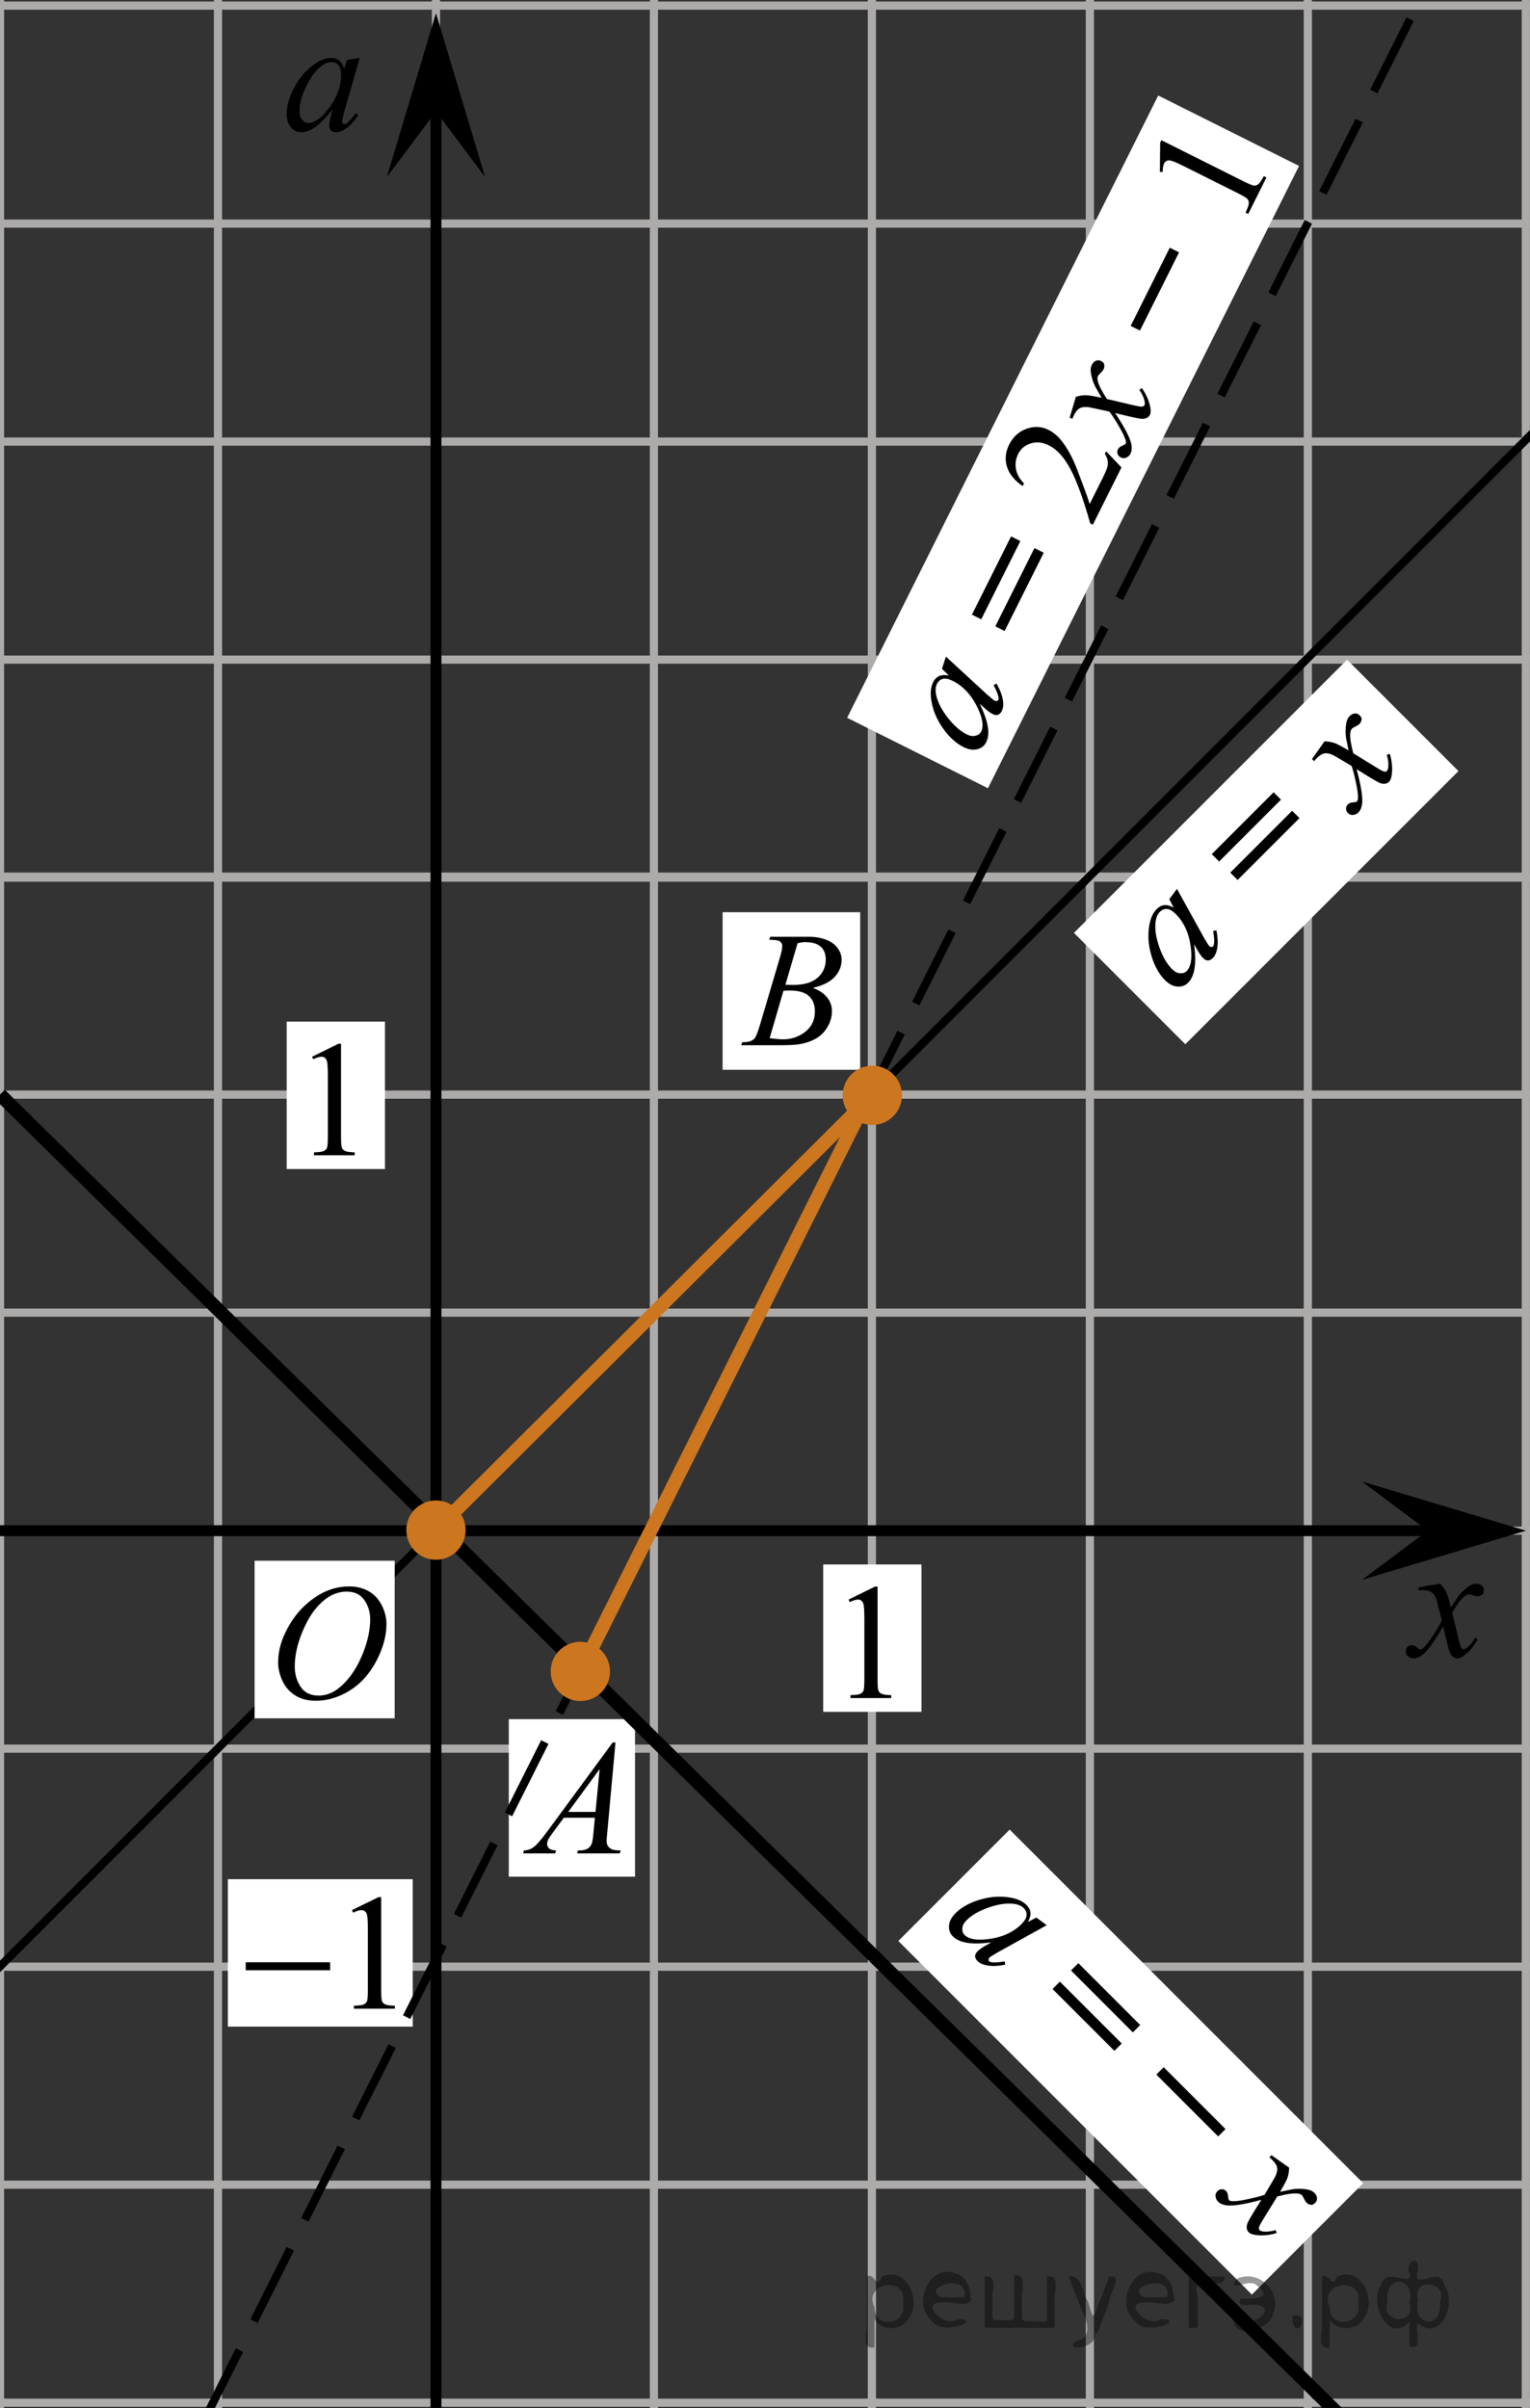 <?xml version="1.0" encoding="utf-8"?>
<!-- Generator: Adobe Illustrator 27.2.0, SVG Export Plug-In . SVG Version: 6.00 Build 0)  -->
<svg version="1.1" id="Слой_1" xmlns="http://www.w3.org/2000/svg" xmlns:xlink="http://www.w3.org/1999/xlink" x="0px" y="0px"
	 width="140.149px" height="220.553px" viewBox="0 0 140.149 220.553" enable-background="new 0 0 140.149 220.553"
	 xml:space="preserve">
<rect x="0" y="0" width="140.149" height="220.553" fill="#333333" stroke="none"/>
<g>
	<g>
		<line fill="none" stroke="#ADAAAA" stroke-width="0.75" stroke-miterlimit="10" x1="0" y1="302.854" x2="0" y2="-144.847"/>
		
			<line fill="none" stroke="#ADAAAA" stroke-width="0.75" stroke-miterlimit="10" x1="19.967" y1="302.854" x2="19.967" y2="-144.847"/>
		
			<line fill="none" stroke="#ADAAAA" stroke-width="0.75" stroke-miterlimit="10" x1="39.935" y1="302.854" x2="39.935" y2="-144.847"/>
		
			<line fill="none" stroke="#ADAAAA" stroke-width="0.75" stroke-miterlimit="10" x1="59.9" y1="302.854" x2="59.9" y2="-144.847"/>
		
			<line fill="none" stroke="#ADAAAA" stroke-width="0.75" stroke-miterlimit="10" x1="79.866" y1="302.854" x2="79.866" y2="-144.847"/>
		
			<line fill="none" stroke="#ADAAAA" stroke-width="0.75" stroke-miterlimit="10" x1="99.834" y1="302.854" x2="99.834" y2="-144.847"/>
		
			<line fill="none" stroke="#ADAAAA" stroke-width="0.75" stroke-miterlimit="10" x1="119.799" y1="302.854" x2="119.799" y2="-144.847"/>
		
			<line fill="none" stroke="#ADAAAA" stroke-width="0.75" stroke-miterlimit="10" x1="139.768" y1="302.854" x2="139.768" y2="-144.847"/>
		
			<line fill="none" stroke="#ADAAAA" stroke-width="0.75" stroke-miterlimit="10" x1="159.733" y1="302.854" x2="159.733" y2="-144.847"/>
		
			<line fill="none" stroke="#ADAAAA" stroke-width="0.75" stroke-miterlimit="10" x1="179.698" y1="302.854" x2="179.698" y2="-144.847"/>
		
			<line fill="none" stroke="#ADAAAA" stroke-width="0.75" stroke-miterlimit="10" x1="199.667" y1="302.854" x2="199.667" y2="-144.847"/>
		
			<line fill="none" stroke="#ADAAAA" stroke-width="0.75" stroke-miterlimit="10" x1="219.632" y1="302.854" x2="219.632" y2="-144.847"/>
	</g>
	<g>
		
			<line fill="none" stroke="#ADAAAA" stroke-width="0.75" stroke-miterlimit="10" x1="226.181" y1="299.918" x2="-5.5" y2="299.918"/>
		
			<line fill="none" stroke="#ADAAAA" stroke-width="0.75" stroke-miterlimit="10" x1="226.181" y1="279.953" x2="-5.5" y2="279.953"/>
		
			<line fill="none" stroke="#ADAAAA" stroke-width="0.75" stroke-miterlimit="10" x1="226.181" y1="259.985" x2="-5.5" y2="259.985"/>
		
			<line fill="none" stroke="#ADAAAA" stroke-width="0.75" stroke-miterlimit="10" x1="226.181" y1="240.02" x2="-5.5" y2="240.02"/>
		
			<line fill="none" stroke="#ADAAAA" stroke-width="0.75" stroke-miterlimit="10" x1="226.181" y1="220.053" x2="-5.5" y2="220.053"/>
		
			<line fill="none" stroke="#ADAAAA" stroke-width="0.75" stroke-miterlimit="10" x1="226.181" y1="200.086" x2="-5.5" y2="200.086"/>
		
			<line fill="none" stroke="#ADAAAA" stroke-width="0.75" stroke-miterlimit="10" x1="226.181" y1="180.121" x2="-5.5" y2="180.121"/>
		
			<line fill="none" stroke="#ADAAAA" stroke-width="0.75" stroke-miterlimit="10" x1="226.181" y1="160.152" x2="-5.5" y2="160.152"/>
		
			<line fill="none" stroke="#ADAAAA" stroke-width="0.75" stroke-miterlimit="10" x1="226.181" y1="140.188" x2="-5.5" y2="140.188"/>
		
			<line fill="none" stroke="#ADAAAA" stroke-width="0.75" stroke-miterlimit="10" x1="226.181" y1="120.221" x2="-5.5" y2="120.221"/>
		
			<line fill="none" stroke="#ADAAAA" stroke-width="0.75" stroke-miterlimit="10" x1="226.181" y1="100.252" x2="-5.5" y2="100.252"/>
		
			<line fill="none" stroke="#ADAAAA" stroke-width="0.75" stroke-miterlimit="10" x1="226.181" y1="80.287" x2="-5.5" y2="80.287"/>
		<g>
			
				<line fill="none" stroke="#ADAAAA" stroke-width="0.75" stroke-miterlimit="10" x1="226.83" y1="80.378" x2="-4.853" y2="80.378"/>
			
				<line fill="none" stroke="#ADAAAA" stroke-width="0.75" stroke-miterlimit="10" x1="226.83" y1="60.412" x2="-4.853" y2="60.412"/>
			
				<line fill="none" stroke="#ADAAAA" stroke-width="0.75" stroke-miterlimit="10" x1="226.83" y1="40.443" x2="-4.853" y2="40.443"/>
			
				<line fill="none" stroke="#ADAAAA" stroke-width="0.75" stroke-miterlimit="10" x1="226.83" y1="20.479" x2="-4.853" y2="20.479"/>
			
				<line fill="none" stroke="#ADAAAA" stroke-width="0.75" stroke-miterlimit="10" x1="226.83" y1="0.513" x2="-4.853" y2="0.513"/>
			
				<line fill="none" stroke="#ADAAAA" stroke-width="0.75" stroke-miterlimit="10" x1="226.83" y1="-19.456" x2="-4.853" y2="-19.456"/>
			
				<line fill="none" stroke="#ADAAAA" stroke-width="0.75" stroke-miterlimit="10" x1="226.83" y1="-39.422" x2="-4.853" y2="-39.422"/>
			
				<line fill="none" stroke="#ADAAAA" stroke-width="0.75" stroke-miterlimit="10" x1="226.83" y1="-59.388" x2="-4.853" y2="-59.388"/>
			
				<line fill="none" stroke="#ADAAAA" stroke-width="0.75" stroke-miterlimit="10" x1="226.83" y1="-79.356" x2="-4.853" y2="-79.356"/>
			
				<line fill="none" stroke="#ADAAAA" stroke-width="0.75" stroke-miterlimit="10" x1="226.83" y1="-99.323" x2="-4.853" y2="-99.323"/>
			
				<line fill="none" stroke="#ADAAAA" stroke-width="0.75" stroke-miterlimit="10" x1="226.83" y1="-119.29" x2="-4.853" y2="-119.29"/>
			
				<line fill="none" stroke="#ADAAAA" stroke-width="0.75" stroke-miterlimit="10" x1="226.83" y1="-139.254" x2="-4.853" y2="-139.254"/>
		</g>
	</g>
</g>
<rect x="20.873" y="172.109" fill="#FFFFFF" width="16.932" height="13.5"/>
<g>
	<rect x="46.606" y="157.45" fill="#FFFFFF" width="11.562" height="14.429"/>
	<path d="M56.379,159.586l-0.754,8.262c-0.039,0.387-0.059,0.641-0.059,0.762c0,0.195,0.037,0.344,0.11,0.445
		c0.093,0.143,0.218,0.248,0.377,0.316c0.158,0.068,0.426,0.102,0.802,0.102l-0.081,0.271h-3.911l0.081-0.271h0.168
		c0.317,0,0.576-0.066,0.776-0.205c0.142-0.092,0.251-0.246,0.33-0.461c0.054-0.15,0.105-0.508,0.154-1.068l0.117-1.26h-2.842
		l-1.011,1.369c-0.229,0.307-0.374,0.527-0.432,0.662c-0.059,0.135-0.088,0.26-0.088,0.377c0,0.156,0.063,0.291,0.19,0.402
		c0.127,0.113,0.337,0.174,0.63,0.184l-0.081,0.271h-2.937l0.081-0.271c0.361-0.014,0.68-0.135,0.956-0.361
		c0.276-0.229,0.688-0.711,1.234-1.455l5.933-8.069L56.379,159.586L56.379,159.586z M54.929,162.023l-2.878,3.92h2.498
		L54.929,162.023z"/>
</g>
<line fill="none" stroke="#000000" stroke-width="0.75" stroke-miterlimit="10" stroke-dasharray="7.419,2.968" x1="-23.361" y1="305.403" x2="203.505" y2="-146.227"/>
<line fill="none" stroke="#000000" stroke-width="0.75" stroke-miterlimit="10" x1="-7.482" y1="187.582" x2="208.434" y2="-28.407"/>
<line fill="none" stroke="#000000" stroke-miterlimit="10" x1="-120.529" y1="140.188" x2="136.996" y2="140.188"/>
<line fill="none" stroke="#000000" stroke-miterlimit="10" x1="39.935" y1="295.248" x2="39.935" y2="5.305"/>
<line fill="none" x1="-50.135" y1="114.893" x2="-49.768" y2="114.893"/>
<rect x="23.321" y="142.941" fill="#FFFFFF" width="12.833" height="14.431"/>
<polygon points="130.773,140.188 124.767,135.688 139.779,140.188 124.767,144.688 "/>
<polygon points="39.935,10.208 35.435,16.212 39.935,1.202 44.435,16.212 "/>
<g>
	<g>
		<g>
			<g>
				<g>
					<g>
						<defs>
							<rect id="SVGID_1_" x="22.528" y="141.787" width="16.438" height="17.87"/>
						</defs>
						<clipPath id="SVGID_00000067222417040737815450000014061662669446578367_">
							<use xlink:href="#SVGID_1_"  overflow="visible"/>
						</clipPath>
						<g clip-path="url(#SVGID_00000067222417040737815450000014061662669446578367_)">
							<path d="M32.005,145.295c0.662,0,1.248,0.146,1.758,0.433c0.512,0.287,0.91,0.715,1.199,1.276
								c0.289,0.563,0.438,1.146,0.438,1.752c0,1.072-0.313,2.199-0.934,3.38c-0.621,1.18-1.433,2.077-2.433,2.696
								c-1,0.619-2.035,0.933-3.104,0.933c-0.771,0-1.414-0.172-1.932-0.517c-0.519-0.342-0.9-0.793-1.148-1.354
								c-0.248-0.563-0.371-1.104-0.371-1.633c0-0.938,0.228-1.858,0.675-2.771c0.446-0.912,0.982-1.676,1.605-2.289
								c0.623-0.611,1.288-1.084,1.993-1.414C30.46,145.459,31.21,145.295,32.005,145.295z M31.755,145.769
								c-0.49,0-0.972,0.121-1.438,0.365c-0.467,0.243-0.935,0.644-1.396,1.194c-0.461,0.556-0.876,1.279-1.244,2.176
								c-0.451,1.104-0.677,2.146-0.677,3.123c0,0.699,0.179,1.317,0.536,1.856c0.358,0.538,0.908,0.81,1.646,0.81
								c0.446,0,0.887-0.11,1.313-0.332c0.429-0.223,0.875-0.602,1.342-1.138c0.584-0.675,1.074-1.534,1.476-2.581
								c0.396-1.046,0.596-2.021,0.596-2.928c0-0.67-0.18-1.262-0.537-1.775C33.014,146.027,32.475,145.769,31.755,145.769z"/>
						</g>
					</g>
				</g>
			</g>
		</g>
	</g>
</g>
<g>
	<g>
		<g>
			<g>
				<g>
					<g>
						<defs>
							
								<rect id="SVGID_00000119827835772258764300000017115011399414665133_" x="126.094" y="142.097" width="12.359" height="13.729"/>
						</defs>
						<clipPath id="SVGID_00000018925930105157874080000015370947108964427704_">
							<use xlink:href="#SVGID_00000119827835772258764300000017115011399414665133_"  overflow="visible"/>
						</clipPath>
						<g clip-path="url(#SVGID_00000018925930105157874080000015370947108964427704_)">
							<path d="M131.928,145.041c0.24,0.256,0.422,0.513,0.545,0.769c0.092,0.18,0.234,0.646,0.438,1.396l0.65-0.977
								c0.172-0.232,0.381-0.461,0.627-0.675c0.244-0.214,0.461-0.356,0.646-0.438c0.115-0.051,0.248-0.074,0.393-0.074
								c0.213,0,0.381,0.059,0.506,0.17c0.125,0.113,0.188,0.252,0.188,0.414c0,0.188-0.037,0.313-0.107,0.385
								c-0.141,0.121-0.297,0.187-0.475,0.187c-0.104,0-0.215-0.021-0.332-0.065c-0.229-0.078-0.389-0.117-0.465-0.117
								c-0.117,0-0.26,0.068-0.422,0.206c-0.307,0.256-0.67,0.75-1.092,1.481l0.604,2.538c0.096,0.39,0.172,0.618,0.234,0.694
								s0.129,0.111,0.191,0.111c0.104,0,0.225-0.057,0.361-0.17c0.271-0.227,0.5-0.521,0.691-0.885l0.258,0.133
								c-0.311,0.58-0.701,1.063-1.182,1.445c-0.271,0.217-0.498,0.322-0.688,0.322c-0.273,0-0.494-0.152-0.656-0.465
								c-0.104-0.189-0.316-1.018-0.645-2.478c-0.768,1.332-1.381,2.188-1.844,2.572c-0.303,0.244-0.59,0.367-0.871,0.367
								c-0.195,0-0.375-0.068-0.539-0.213c-0.115-0.105-0.176-0.255-0.176-0.437c0-0.162,0.055-0.297,0.162-0.406
								c0.105-0.106,0.238-0.162,0.396-0.162c0.154,0,0.322,0.08,0.502,0.236c0.127,0.11,0.229,0.17,0.295,0.17
								c0.061,0,0.135-0.039,0.229-0.117c0.229-0.188,0.545-0.59,0.942-1.211c0.396-0.619,0.66-1.065,0.783-1.342
								c-0.308-1.195-0.474-1.826-0.494-1.896c-0.112-0.317-0.264-0.546-0.442-0.679c-0.183-0.134-0.449-0.199-0.806-0.199
								c-0.112,0-0.241,0.005-0.394,0.018v-0.27L131.928,145.041z"/>
						</g>
					</g>
				</g>
			</g>
		</g>
	</g>
</g>
<rect x="75.406" y="143.281" fill="#FFFFFF" width="9" height="13.5"/>
<g>
	<g>
		<g>
			<g>
				<g>
					<g>
						<defs>
							
								<rect id="SVGID_00000088099119515311170080000011195631213818627988_" x="75.127" y="141.787" width="9.529" height="16.49"/>
						</defs>
						<clipPath id="SVGID_00000101815100214149804390000008680543957335586952_">
							<use xlink:href="#SVGID_00000088099119515311170080000011195631213818627988_"  overflow="visible"/>
						</clipPath>
						<g clip-path="url(#SVGID_00000101815100214149804390000008680543957335586952_)">
							<path d="M77.732,146.498l2.412-1.188h0.241v8.452c0,0.561,0.022,0.911,0.069,1.048c0.045,0.138,0.145,0.244,0.289,0.316
								c0.146,0.072,0.44,0.113,0.892,0.125v0.271h-3.729v-0.27c0.471-0.014,0.771-0.055,0.906-0.123
								c0.137-0.07,0.23-0.166,0.285-0.287c0.053-0.121,0.08-0.481,0.08-1.082v-5.403c0-0.729-0.023-1.194-0.072-1.401
								c-0.035-0.155-0.098-0.271-0.188-0.349s-0.197-0.11-0.326-0.11c-0.18,0-0.432,0.078-0.752,0.229L77.732,146.498z"/>
						</g>
					</g>
				</g>
			</g>
		</g>
	</g>
</g>
<rect x="26.262" y="93.566" fill="#FFFFFF" width="9" height="13.5"/>
<g>
	<g>
		<g>
			<g>
				<g>
					<g>
						<defs>
							
								<rect id="SVGID_00000132775746118457671010000014211683346681342354_" x="25.983" y="92.072" width="9.529" height="16.49"/>
						</defs>
						<clipPath id="SVGID_00000052077744609136584330000004620128051024741054_">
							<use xlink:href="#SVGID_00000132775746118457671010000014211683346681342354_"  overflow="visible"/>
						</clipPath>
						<g clip-path="url(#SVGID_00000052077744609136584330000004620128051024741054_)">
							<path d="M28.587,96.782l2.412-1.188h0.241v8.452c0,0.561,0.022,0.911,0.07,1.048c0.045,0.138,0.144,0.244,0.289,0.317
								c0.145,0.072,0.44,0.113,0.891,0.125v0.271h-3.729v-0.27c0.47-0.013,0.771-0.054,0.906-0.122
								c0.137-0.071,0.23-0.167,0.285-0.288c0.053-0.121,0.08-0.481,0.08-1.082v-5.403c0-0.729-0.023-1.195-0.072-1.402
								c-0.035-0.155-0.098-0.271-0.188-0.348c-0.09-0.077-0.197-0.111-0.326-0.111c-0.18,0-0.432,0.078-0.752,0.229
								L28.587,96.782z"/>
						</g>
					</g>
				</g>
			</g>
		</g>
	</g>
</g>
<line fill="none" stroke="#000000" stroke-width="1.25" stroke-miterlimit="10" x1="217.333" y1="314.469" x2="0" y2="100.254"/>
<line fill="none" stroke="#CC761F" stroke-width="1.25" stroke-miterlimit="10" x1="39.935" y1="140.135" x2="79.891" y2="100.317"/>
<rect x="98.312" y="70.811" transform="matrix(0.707 -0.707 0.707 0.707 -21.195 104.882)" fill="#FFFFFF" width="35.389" height="14.429"/>
<g>
	<path d="M107.81,81.407l2.5,4.521l0.357,0.585c0.035,0.055,0.068,0.099,0.1,0.129c0.056,0.056,0.121,0.086,0.195,0.093
		c0.061,0.003,0.109-0.016,0.151-0.057c0.044-0.044,0.075-0.131,0.093-0.259c0.035-0.235,0.008-0.622-0.082-1.16l0.301-0.052
		c0.119,0.597,0.148,1.116,0.084,1.556c-0.063,0.44-0.203,0.768-0.416,0.981c-0.147,0.148-0.297,0.223-0.445,0.223
		s-0.293-0.071-0.436-0.213c-0.168-0.169-0.354-0.429-0.555-0.782l-0.279-0.498c0.139,1.043,0.135,1.872-0.01,2.486
		c-0.104,0.442-0.287,0.794-0.549,1.057c-0.253,0.252-0.574,0.365-0.967,0.339c-0.393-0.025-0.771-0.222-1.137-0.588
		c-0.549-0.549-0.963-1.292-1.242-2.232c-0.28-0.939-0.35-1.846-0.207-2.719c0.105-0.687,0.336-1.207,0.688-1.559
		c0.211-0.21,0.44-0.33,0.691-0.36c0.249-0.029,0.539,0.048,0.865,0.231l-0.402-0.777L107.81,81.407z M106.236,83.519
		c-0.223,0.221-0.354,0.56-0.395,1.016c-0.059,0.646,0.063,1.393,0.365,2.245c0.303,0.851,0.686,1.51,1.152,1.976
		c0.234,0.234,0.479,0.362,0.732,0.38c0.254,0.019,0.457-0.047,0.608-0.199c0.376-0.376,0.508-1.063,0.394-2.062
		c-0.148-1.329-0.611-2.382-1.389-3.159c-0.294-0.293-0.563-0.449-0.808-0.466C106.653,83.234,106.431,83.323,106.236,83.519z
		"/>
	<path d="M110.999,78.228l5.666-5.666l0.674,0.673l-5.666,5.666L110.999,78.228z M112.694,79.921l5.666-5.666l0.673,0.673
		l-5.665,5.666L112.694,79.921z"/>
	<path d="M121.323,67.895c0.349,0.01,0.655,0.062,0.922,0.155c0.187,0.062,0.613,0.286,1.283,0.673l-0.228-1.139
		c-0.045-0.287-0.057-0.591-0.033-0.914c0.021-0.323,0.07-0.578,0.146-0.764c0.049-0.118,0.123-0.226,0.223-0.327
		c0.148-0.148,0.308-0.227,0.476-0.235c0.166-0.009,0.308,0.043,0.422,0.157c0.131,0.131,0.195,0.247,0.19,0.348
		c-0.01,0.183-0.077,0.336-0.201,0.46c-0.073,0.073-0.166,0.135-0.28,0.187c-0.217,0.107-0.354,0.188-0.407,0.243
		c-0.084,0.083-0.134,0.229-0.15,0.44c-0.035,0.394,0.057,0.996,0.273,1.808l2.206,1.357c0.339,0.207,0.558,0.315,0.655,0.324
		c0.1,0.009,0.17-0.01,0.215-0.055c0.072-0.072,0.117-0.196,0.135-0.373c0.03-0.349-0.014-0.718-0.135-1.108l0.273-0.088
		c0.189,0.625,0.252,1.239,0.188,1.843c-0.037,0.342-0.121,0.579-0.254,0.71c-0.193,0.193-0.456,0.238-0.787,0.135
		c-0.207-0.063-0.938-0.492-2.189-1.29c0.396,1.474,0.566,2.508,0.513,3.102c-0.038,0.383-0.155,0.673-0.353,0.87
		c-0.14,0.138-0.314,0.214-0.527,0.228c-0.16,0.007-0.303-0.054-0.432-0.181c-0.113-0.114-0.17-0.247-0.17-0.399
		c0-0.151,0.055-0.283,0.166-0.393c0.109-0.111,0.282-0.173,0.518-0.187c0.17-0.01,0.277-0.04,0.326-0.088
		c0.041-0.042,0.066-0.122,0.078-0.243c0.031-0.293-0.031-0.798-0.188-1.512c-0.153-0.715-0.285-1.212-0.394-1.492
		c-1.053-0.625-1.612-0.953-1.678-0.984c-0.305-0.145-0.566-0.2-0.787-0.166c-0.222,0.035-0.455,0.176-0.705,0.425
		c-0.078,0.08-0.166,0.174-0.264,0.285l-0.188-0.187L121.323,67.895z"/>
</g>
<rect x="-301.841" y="8.834" transform="matrix(0.316 -0.949 0.949 0.316 -199.576 -244.819)" fill="#FFFFFF" width="64.415" height="14.43"/>
<g>
	<path d="M-258.432,23.58l4.259,2.926l0.581,0.364c0.056,0.034,0.104,0.058,0.146,0.072c0.074,0.024,0.146,0.023,0.218-0.005
		c0.054-0.023,0.09-0.063,0.108-0.118c0.021-0.061,0.01-0.152-0.032-0.273c-0.074-0.225-0.271-0.559-0.593-1l0.245-0.181
		c0.376,0.48,0.633,0.932,0.772,1.354c0.14,0.422,0.162,0.777,0.066,1.064c-0.066,0.199-0.167,0.332-0.299,0.398
		c-0.133,0.066-0.295,0.067-0.484,0.004c-0.227-0.075-0.509-0.226-0.846-0.451l-0.473-0.319c0.59,0.87,0.958,1.613,1.103,2.228
		c0.104,0.441,0.099,0.839-0.019,1.191c-0.112,0.338-0.351,0.583-0.712,0.735c-0.362,0.152-0.789,0.146-1.28-0.018
		c-0.736-0.246-1.439-0.726-2.109-1.441s-1.138-1.494-1.401-2.339c-0.211-0.663-0.238-1.23-0.081-1.703
		c0.094-0.282,0.247-0.492,0.458-0.631c0.21-0.137,0.503-0.198,0.879-0.181l-0.709-0.515L-258.432,23.58z M-258.896,26.174
		c-0.099,0.296-0.065,0.658,0.102,1.084c0.236,0.604,0.681,1.218,1.331,1.845c0.65,0.625,1.289,1.043,1.914,1.252
		c0.314,0.104,0.59,0.109,0.826,0.013c0.234-0.097,0.387-0.247,0.454-0.451c0.169-0.505-0.021-1.178-0.569-2.02
		c-0.727-1.123-1.611-1.858-2.654-2.206c-0.394-0.131-0.703-0.149-0.931-0.056C-258.65,25.731-258.808,25.91-258.896,26.174z"/>
	<path d="M-257.001,19.309l2.534-7.602l0.903,0.301l-2.534,7.602L-257.001,19.309z M-254.729,20.067l2.535-7.602l0.903,0.301
		l-2.534,7.602L-254.729,20.067z"/>
	<path d="M-254.311,6.749c-0.545-0.479-0.921-0.982-1.129-1.508c-0.209-0.524-0.212-1.093-0.008-1.704
		c0.252-0.756,0.69-1.253,1.316-1.492c0.467-0.184,0.91-0.206,1.327-0.066c0.686,0.229,1.25,0.896,1.694,2.001
		c0.421-0.503,0.891-0.833,1.411-0.989c0.521-0.155,1.065-0.138,1.635,0.052c0.815,0.271,1.436,0.767,1.86,1.484
		c0.553,0.936,0.614,2.045,0.188,3.329c-0.212,0.634-0.435,1.041-0.669,1.217c-0.233,0.177-0.441,0.235-0.622,0.175
		c-0.135-0.045-0.234-0.139-0.299-0.282c-0.066-0.142-0.073-0.291-0.022-0.443c0.038-0.116,0.096-0.228,0.173-0.335
		c0.05-0.071,0.193-0.221,0.433-0.451c0.238-0.229,0.39-0.393,0.452-0.49c0.109-0.154,0.195-0.329,0.26-0.523
		c0.158-0.473,0.111-0.944-0.137-1.417c-0.25-0.472-0.625-0.791-1.125-0.957c-0.366-0.122-0.75-0.16-1.151-0.114
		c-0.3,0.034-0.54,0.101-0.723,0.199c-0.252,0.138-0.511,0.354-0.777,0.652c-0.266,0.297-0.459,0.626-0.58,0.988l-0.073,0.222
		l-0.209-0.069c0.076-0.381,0.066-0.792-0.029-1.233s-0.268-0.796-0.518-1.065c-0.25-0.268-0.558-0.464-0.924-0.585
		c-0.477-0.159-0.912-0.138-1.307,0.062c-0.394,0.201-0.664,0.524-0.813,0.969c-0.239,0.718-0.055,1.446,0.554,2.184
		L-254.311,6.749z"/>
	<path d="M-250.016-1.663c0.316-0.147,0.615-0.238,0.895-0.273c0.194-0.028,0.678-0.019,1.45,0.027l-0.714-0.917
		c-0.168-0.236-0.314-0.504-0.438-0.802c-0.125-0.3-0.194-0.549-0.21-0.75c-0.009-0.126,0.009-0.257,0.053-0.392
		c0.066-0.199,0.173-0.339,0.319-0.423c0.146-0.082,0.295-0.098,0.448-0.047c0.176,0.059,0.285,0.134,0.326,0.225
		c0.073,0.168,0.081,0.336,0.025,0.503c-0.032,0.097-0.088,0.194-0.166,0.292c-0.147,0.193-0.232,0.327-0.258,0.401
		c-0.037,0.111-0.016,0.265,0.063,0.461c0.146,0.367,0.496,0.865,1.054,1.494l2.58,0.227c0.396,0.034,0.641,0.033,0.73-0.003
		c0.094-0.036,0.148-0.084,0.168-0.145c0.032-0.097,0.018-0.228-0.046-0.394c-0.128-0.326-0.333-0.636-0.614-0.931l0.204-0.201
		c0.449,0.474,0.78,0.995,0.992,1.565c0.118,0.322,0.147,0.572,0.09,0.748c-0.087,0.259-0.302,0.417-0.646,0.473
		c-0.213,0.037-1.057-0.021-2.535-0.174c1.015,1.141,1.63,1.99,1.846,2.546c0.139,0.359,0.163,0.671,0.074,0.936
		c-0.063,0.185-0.186,0.332-0.37,0.44c-0.14,0.077-0.294,0.087-0.466,0.03c-0.152-0.051-0.264-0.145-0.331-0.28
		c-0.067-0.136-0.077-0.278-0.027-0.426s0.177-0.282,0.38-0.399c0.146-0.085,0.23-0.16,0.252-0.224
		c0.02-0.056,0.006-0.14-0.039-0.253c-0.104-0.276-0.385-0.699-0.844-1.27c-0.458-0.569-0.798-0.956-1.019-1.158
		c-1.222-0.088-1.868-0.131-1.941-0.13c-0.336,0.006-0.596,0.074-0.777,0.204c-0.183,0.13-0.329,0.361-0.44,0.694
		c-0.036,0.105-0.071,0.23-0.109,0.373l-0.25-0.083L-250.016-1.663z"/>
	
		<rect x="-248.782" y="-13.152" transform="matrix(0.316 -0.949 0.949 0.316 -155.302 -240.865)" width="8.013" height="0.952"/>
	<path d="M-245.309-23.14l-0.355-2.666l0.078-0.229l7.955,2.653c0.527,0.176,0.863,0.264,1.008,0.263
		c0.146,0,0.275-0.059,0.392-0.175c0.115-0.115,0.249-0.385,0.399-0.808l0.258,0.085l-1.182,3.544l-0.258-0.086
		c0.141-0.447,0.197-0.748,0.174-0.899c-0.023-0.152-0.084-0.273-0.182-0.361c-0.096-0.089-0.427-0.228-0.992-0.416l-5.086-1.696
		c-0.686-0.229-1.134-0.352-1.344-0.37c-0.158-0.018-0.287,0.005-0.385,0.068c-0.1,0.063-0.168,0.154-0.209,0.275
		c-0.057,0.171-0.064,0.434-0.022,0.787L-245.309-23.14z"/>
</g>
<g>
	
		<rect x="96.397" y="165.962" transform="matrix(0.707 -0.707 0.707 0.707 -103.201 128.582)" fill="#FFFFFF" width="14.429" height="45.808"/>
	<g>
		<path d="M95.881,176.322l-4.521,2.502l-0.585,0.355c-0.055,0.035-0.099,0.068-0.13,0.1c-0.055,0.057-0.086,0.121-0.093,0.197
			c-0.003,0.059,0.015,0.109,0.057,0.15c0.045,0.045,0.132,0.076,0.259,0.092c0.235,0.035,0.623,0.008,1.16-0.082l0.053,0.301
			c-0.598,0.121-1.117,0.148-1.557,0.084c-0.439-0.063-0.768-0.203-0.98-0.416c-0.148-0.146-0.224-0.297-0.224-0.443
			c0-0.15,0.071-0.295,0.212-0.438c0.17-0.168,0.43-0.354,0.782-0.553l0.498-0.281c-1.042,0.139-1.872,0.137-2.485-0.01
			c-0.443-0.104-0.795-0.287-1.057-0.549c-0.252-0.252-0.366-0.574-0.339-0.967c0.024-0.393,0.222-0.771,0.588-1.137
			c0.548-0.549,1.292-0.963,2.231-1.242c0.938-0.279,1.846-0.35,2.719-0.207c0.688,0.107,1.207,0.336,1.559,0.689
			c0.21,0.209,0.331,0.439,0.36,0.689c0.028,0.25-0.048,0.539-0.229,0.867l0.775-0.402L95.881,176.322z M93.768,174.75
			c-0.221-0.223-0.559-0.354-1.016-0.396c-0.646-0.059-1.394,0.064-2.246,0.365c-0.85,0.303-1.51,0.688-1.975,1.152
			c-0.234,0.234-0.363,0.479-0.381,0.732c-0.02,0.254,0.047,0.457,0.199,0.609c0.376,0.375,1.064,0.506,2.061,0.393
			c1.33-0.146,2.383-0.609,3.16-1.387c0.293-0.295,0.449-0.564,0.467-0.811C94.055,175.166,93.965,174.945,93.768,174.75z"/>
		<path d="M98.778,179.797l5.666,5.666l-0.674,0.672l-5.666-5.666L98.778,179.797z M97.084,181.49l5.667,5.666l-0.672,0.674
			l-5.667-5.666L97.084,181.49z"/>
		
			<rect x="108.645" y="188.499" transform="matrix(0.707 -0.707 0.707 0.707 -104.161 133.544)" width="0.953" height="8.013"/>
		<path d="M118.089,198.529c-0.01,0.352-0.063,0.656-0.154,0.924c-0.063,0.186-0.287,0.613-0.674,1.283l1.139-0.229
			c0.287-0.045,0.594-0.057,0.916-0.033c0.322,0.021,0.578,0.07,0.764,0.146c0.117,0.049,0.225,0.123,0.324,0.225
			c0.148,0.146,0.229,0.305,0.236,0.473s-0.043,0.311-0.158,0.422c-0.131,0.133-0.246,0.195-0.346,0.191
			c-0.184-0.01-0.338-0.076-0.461-0.201c-0.072-0.072-0.135-0.166-0.188-0.279c-0.105-0.219-0.188-0.354-0.242-0.408
			c-0.082-0.084-0.229-0.135-0.439-0.15c-0.395-0.035-0.996,0.057-1.809,0.275l-1.357,2.205c-0.205,0.338-0.313,0.557-0.322,0.654
			c-0.01,0.1,0.01,0.17,0.055,0.215c0.072,0.072,0.195,0.117,0.373,0.137c0.348,0.029,0.717-0.016,1.107-0.137l0.088,0.273
			c-0.625,0.191-1.238,0.252-1.844,0.189c-0.342-0.039-0.578-0.123-0.709-0.256c-0.193-0.191-0.24-0.455-0.135-0.785
			c0.061-0.207,0.492-0.939,1.289-2.191c-1.475,0.396-2.508,0.568-3.104,0.512c-0.383-0.037-0.672-0.154-0.869-0.352
			c-0.139-0.139-0.215-0.314-0.229-0.527c-0.008-0.158,0.053-0.303,0.182-0.43c0.113-0.115,0.246-0.172,0.398-0.172
			s0.283,0.057,0.393,0.166c0.111,0.109,0.174,0.283,0.188,0.518c0.01,0.17,0.041,0.279,0.088,0.326
			c0.041,0.041,0.123,0.068,0.244,0.078c0.293,0.031,0.797-0.031,1.512-0.188c0.715-0.154,1.211-0.285,1.492-0.395
			c0.625-1.053,0.953-1.611,0.982-1.678c0.146-0.305,0.201-0.566,0.166-0.787c-0.033-0.221-0.176-0.455-0.424-0.705
			c-0.078-0.078-0.174-0.166-0.285-0.264l0.188-0.188L118.089,198.529z"/>
	</g>
</g>
<g>
	<rect x="66.192" y="83.547" fill="#FFFFFF" width="12.601" height="14.43"/>
	<path d="M70.456,86.067l0.104-0.271h3.545c0.596,0,1.125,0.094,1.592,0.279c0.467,0.186,0.816,0.443,1.048,0.775
		s0.348,0.684,0.348,1.055c0,0.572-0.207,1.088-0.618,1.549c-0.414,0.463-1.086,0.803-2.019,1.021
		c0.601,0.227,1.042,0.523,1.325,0.895c0.285,0.372,0.426,0.779,0.426,1.223c0,0.494-0.127,0.965-0.381,1.414
		c-0.254,0.449-0.58,0.799-0.979,1.047c-0.398,0.25-0.878,0.432-1.438,0.549c-0.4,0.084-1.025,0.125-1.875,0.125h-3.64l0.094-0.271
		c0.382-0.008,0.641-0.045,0.777-0.109c0.194-0.082,0.334-0.191,0.416-0.33c0.117-0.184,0.273-0.609,0.469-1.273l1.78-6.014
		c0.151-0.508,0.228-0.863,0.228-1.068c0-0.182-0.067-0.324-0.202-0.43c-0.134-0.104-0.39-0.156-0.765-0.156
		C70.608,86.075,70.53,86.073,70.456,86.067z M70.5,95.083c0.526,0.068,0.94,0.104,1.237,0.104
		c0.763,0,1.438-0.23,2.025-0.689s0.883-1.08,0.883-1.867c0-0.602-0.183-1.07-0.545-1.406c-0.365-0.338-0.951-0.506-1.763-0.506
		c-0.155,0-0.347,0.008-0.571,0.021L70.5,95.083z M71.942,90.19c0.317,0.01,0.548,0.016,0.688,0.016
		c1.017,0,1.771-0.221,2.267-0.664c0.496-0.441,0.744-0.994,0.744-1.658c0-0.502-0.15-0.895-0.453-1.176
		c-0.304-0.281-0.787-0.422-1.451-0.422c-0.176,0-0.399,0.029-0.674,0.088L71.942,90.19z"/>
</g>
<g>
	<path d="M32.24,174.939l2.431-1.188h0.243v8.453c0,0.564,0.023,0.91,0.07,1.049c0.046,0.141,0.144,0.242,0.291,0.316
		c0.146,0.074,0.446,0.115,0.897,0.127v0.27h-3.756v-0.27c0.471-0.012,0.776-0.051,0.913-0.123c0.138-0.07,0.233-0.168,0.288-0.287
		c0.054-0.121,0.081-0.482,0.081-1.082v-5.404c0-0.729-0.025-1.193-0.074-1.4c-0.035-0.158-0.097-0.273-0.188-0.35
		c-0.092-0.07-0.2-0.107-0.328-0.107c-0.183,0-0.436,0.076-0.759,0.229L32.24,174.939z"/>
	<g>
		<path d="M22.507,179.715h7.734v0.73h-7.734V179.715z"/>
	</g>
</g>
<g>
	<path d="M32.95,5.305l-1.428,4.966l-0.161,0.667c-0.015,0.063-0.022,0.117-0.022,0.161c0,0.078,0.024,0.146,0.073,0.205
		c0.039,0.044,0.088,0.066,0.146,0.066c0.063,0,0.146-0.039,0.249-0.117c0.19-0.142,0.444-0.435,0.762-0.879l0.249,0.176
		c-0.337,0.508-0.684,0.895-1.04,1.161c-0.356,0.266-0.686,0.399-0.989,0.399c-0.21,0-0.368-0.053-0.473-0.157
		c-0.105-0.105-0.157-0.258-0.157-0.458c0-0.239,0.054-0.554,0.161-0.945l0.154-0.549c-0.64,0.835-1.228,1.418-1.765,1.75
		c-0.386,0.239-0.764,0.359-1.135,0.359c-0.356,0-0.664-0.148-0.923-0.443s-0.388-0.702-0.388-1.219
		c0-0.776,0.233-1.595,0.699-2.458c0.466-0.861,1.059-1.551,1.776-2.069c0.562-0.41,1.091-0.615,1.589-0.615
		c0.298,0,0.545,0.078,0.744,0.234c0.197,0.156,0.348,0.415,0.45,0.776l0.264-0.835L32.95,5.305z M30.343,5.687
		c-0.313,0-0.645,0.146-0.996,0.439c-0.498,0.415-0.941,1.03-1.33,1.846c-0.388,0.815-0.582,1.553-0.582,2.212
		c0,0.332,0.083,0.595,0.249,0.788s0.356,0.289,0.571,0.289c0.532,0,1.111-0.393,1.736-1.179c0.835-1.045,1.252-2.117,1.252-3.215
		c0-0.415-0.081-0.715-0.242-0.901C30.84,5.78,30.62,5.687,30.343,5.687z"/>
</g>
<line fill="none" stroke="#CC761F" stroke-width="1.25" stroke-miterlimit="10" x1="53.16" y1="153.079" x2="79.224" y2="100.979"/>
<g>
	
		<rect x="66.465" y="33.229" transform="matrix(0.447 -0.894 0.894 0.447 18.181 110.307)" fill="#FFFFFF" width="63.751" height="14.429"/>
	<g>
		<path d="M86.649,60.139l3.803,3.499l0.523,0.442c0.051,0.042,0.096,0.072,0.135,0.092c0.069,0.035,0.142,0.044,0.216,0.026
			c0.057-0.015,0.099-0.049,0.125-0.101c0.028-0.057,0.03-0.148,0.006-0.275c-0.041-0.233-0.189-0.592-0.445-1.074l0.27-0.145
			c0.303,0.529,0.494,1.012,0.572,1.449c0.078,0.438,0.051,0.792-0.085,1.063c-0.094,0.188-0.212,0.305-0.352,0.352
			c-0.142,0.047-0.302,0.025-0.48-0.064c-0.214-0.107-0.472-0.296-0.772-0.567l-0.423-0.383c0.46,0.945,0.72,1.733,0.776,2.362
			c0.041,0.451-0.021,0.843-0.188,1.175c-0.159,0.319-0.429,0.528-0.809,0.627s-0.802,0.033-1.265-0.198
			c-0.694-0.347-1.322-0.922-1.885-1.725c-0.563-0.802-0.915-1.641-1.056-2.514c-0.116-0.686-0.063-1.251,0.16-1.697
			c0.133-0.267,0.313-0.453,0.543-0.56c0.228-0.107,0.526-0.125,0.896-0.056l-0.63-0.609L86.649,60.139z M85.824,62.642
			c-0.141,0.279-0.158,0.643-0.053,1.088c0.148,0.631,0.5,1.302,1.056,2.015c0.556,0.711,1.129,1.215,1.718,1.51
			c0.297,0.148,0.569,0.191,0.816,0.129c0.246-0.062,0.418-0.189,0.514-0.381c0.238-0.476,0.146-1.169-0.278-2.08
			c-0.562-1.214-1.333-2.067-2.315-2.559c-0.371-0.186-0.676-0.248-0.914-0.187C86.13,62.239,85.948,62.392,85.824,62.642z"
			/>
		<path d="M89.029,56.294l3.584-7.166l0.852,0.426l-3.584,7.167L89.029,56.294z M91.172,57.364l3.584-7.166l0.852,0.426
			l-3.584,7.167L91.172,57.364z"/>
		<path d="M101.328,41.333l1.399,1.478l-2.621,5.24l-0.243-0.121c-0.635-2.245-1.24-3.904-1.816-4.979
			c-0.577-1.075-1.234-1.796-1.973-2.166c-0.563-0.282-1.111-0.341-1.647-0.177c-0.534,0.163-0.922,0.485-1.162,0.966
			c-0.219,0.437-0.286,0.893-0.206,1.368c0.083,0.475,0.329,0.918,0.739,1.332l-0.121,0.242c-0.753-0.513-1.233-1.104-1.439-1.771
			c-0.206-0.669-0.141-1.341,0.198-2.019c0.36-0.72,0.893-1.206,1.597-1.457s1.371-0.219,2,0.095
			c0.45,0.225,0.848,0.554,1.192,0.989c0.546,0.677,1.033,1.576,1.46,2.696c0.645,1.682,1.021,2.719,1.13,3.112l1.16-2.319
			c0.236-0.472,0.384-0.811,0.444-1.019c0.06-0.207,0.074-0.415,0.044-0.621c-0.03-0.206-0.115-0.415-0.256-0.627L101.328,41.333z
			"/>
		<path d="M98.551,36.34c0.334-0.1,0.643-0.148,0.925-0.144c0.196,0,0.673,0.078,1.431,0.233l-0.576-1.009
			c-0.133-0.258-0.24-0.543-0.32-0.856c-0.082-0.313-0.115-0.57-0.103-0.771c0.009-0.126,0.045-0.253,0.108-0.38
			c0.094-0.188,0.219-0.312,0.375-0.373s0.307-0.056,0.45,0.016c0.166,0.083,0.264,0.172,0.292,0.269
			c0.048,0.177,0.032,0.344-0.046,0.501c-0.046,0.092-0.114,0.18-0.207,0.266c-0.172,0.17-0.275,0.29-0.311,0.36
			c-0.053,0.105-0.054,0.26-0.004,0.465c0.093,0.384,0.369,0.927,0.832,1.628l2.522,0.59c0.387,0.089,0.628,0.123,0.724,0.1
			c0.097-0.022,0.158-0.063,0.187-0.119c0.046-0.092,0.05-0.224,0.01-0.396c-0.08-0.341-0.24-0.677-0.479-1.009l0.233-0.17
			c0.378,0.533,0.631,1.096,0.76,1.69c0.072,0.336,0.066,0.587-0.017,0.753c-0.122,0.245-0.357,0.371-0.704,0.376
			c-0.216,0.007-1.045-0.17-2.486-0.531c0.843,1.274,1.332,2.201,1.468,2.781c0.085,0.376,0.065,0.688-0.06,0.937
			c-0.087,0.175-0.23,0.303-0.429,0.383c-0.148,0.057-0.304,0.045-0.465-0.036c-0.145-0.072-0.24-0.181-0.289-0.325
			c-0.048-0.144-0.037-0.286,0.033-0.426s0.214-0.253,0.432-0.34c0.158-0.064,0.252-0.125,0.282-0.187
			c0.026-0.052,0.025-0.138-0.003-0.255c-0.063-0.288-0.281-0.747-0.655-1.375c-0.373-0.629-0.655-1.059-0.845-1.291
			c-1.197-0.26-1.831-0.395-1.902-0.403c-0.335-0.042-0.602-0.011-0.8,0.092s-0.377,0.311-0.534,0.625
			c-0.051,0.101-0.104,0.218-0.16,0.354l-0.236-0.118L98.551,36.34z"/>
		<rect x="101.823" y="25.971" transform="matrix(0.447 -0.894 0.894 0.447 34.838 109.27)" width="8.012" height="0.952"/>
		<path d="M106.247,15.745l0.026-2.689l0.108-0.216l7.5,3.751c0.498,0.249,0.818,0.383,0.962,0.402
			c0.143,0.021,0.28-0.019,0.411-0.117c0.131-0.099,0.301-0.346,0.511-0.744l0.242,0.121l-1.67,3.341l-0.243-0.121
			c0.201-0.424,0.301-0.712,0.298-0.867c-0.001-0.153-0.044-0.281-0.127-0.383s-0.392-0.285-0.924-0.552l-4.795-2.398
			c-0.646-0.323-1.072-0.509-1.277-0.557c-0.155-0.04-0.285-0.035-0.392,0.013c-0.106,0.048-0.188,0.129-0.244,0.242
			c-0.081,0.162-0.126,0.42-0.134,0.776L106.247,15.745z"/>
	</g>
</g>
<circle fill="#CC761F" stroke="#CC761F" stroke-width="0.75" stroke-miterlimit="10" cx="79.906" cy="100.317" r="2.34"/>
<circle fill="#CC761F" stroke="#CC761F" stroke-width="0.75" stroke-miterlimit="10" cx="53.16" cy="153.079" r="2.34"/>
<circle fill="#CC761F" stroke="#CC761F" stroke-width="0.75" stroke-miterlimit="10" cx="39.935" cy="140.135" r="2.34"/>
<g style="stroke:none;fill:#000;fill-opacity:0.4" > <path d="m 80.1,212.5 c 0,0.8 0,1.6 0,2.5 -1.3,0.2 -0.6,-1.5 -0.7,-2.3 0,-1.4 0,-2.8 0,-4.2 0.8,-0.4 0.8,1.3 1.4,0.0 2.2,-1.0 3.7,2.2 2.4,3.9 -0.6,1.0 -2.4,1.2 -3.1,0.0 z m 2.6,-1.6 c 0.5,-2.5 -3.7,-1.9 -2.6,0.4 0.0,2.1 3.1,1.6 2.6,-0.4 z" /> <path d="m 89.0,210.6 c -0.4,0.8 -1.9,0.1 -2.8,0.3 -2.0,-0.1 0.3,2.4 1.5,1.5 2.5,0.0 -1.4,1.6 -2.3,0.2 -1.9,-1.5 -0.3,-5.3 2.1,-4.4 0.9,0.2 1.4,1.2 1.4,2.2 z m -0.7,-0.2 c 0.6,-2.3 -4.0,-1.0 -2.1,0.0 0.7,0 1.4,-0.0 2.1,-0.0 z" /> <path d="m 93.9,212.6 c 0.6,0 1.3,0 2.0,0 0,-1.3 0,-2.7 0,-4.1 1.3,-0.2 0.6,1.5 0.7,2.3 0,0.8 0,1.6 0,2.4 -2.1,0 -4.2,0 -6.4,0 0,-1.5 0,-3.1 0,-4.7 1.3,-0.2 0.6,1.5 0.7,2.3 0.1,0.5 -0.2,1.6 0.2,1.7 0.5,-0.1 1.6,0.2 1.8,-0.2 0,-1.3 0,-2.6 0,-3.9 1.3,-0.2 0.6,1.5 0.7,2.3 0,0.5 0,1.1 0,1.7 z" /> <path d="m 100.3,213.7 c 0.3,1.4 -3.0,1.7 -1.7,0.7 1.5,-0.2 1.0,-1.9 0.5,-2.8 -0.4,-1.0 -0.8,-2.0 -1.2,-3.1 1.2,-0.2 1.2,1.4 1.7,2.2 0.2,0.2 0.4,1.9 0.7,1.2 0.4,-1.1 0.9,-2.2 1.3,-3.4 1.4,-0.2 0.0,1.5 -0.0,2.3 -0.3,0.9 -0.7,1.9 -1.1,2.9 z" /> <path d="m 107.6,210.6 c -0.4,0.8 -1.9,0.1 -2.8,0.3 -2.0,-0.1 0.3,2.4 1.5,1.5 2.5,0.0 -1.4,1.6 -2.3,0.2 -1.9,-1.5 -0.3,-5.3 2.1,-4.4 0.9,0.2 1.4,1.2 1.4,2.2 z m -0.7,-0.2 c 0.6,-2.3 -4.0,-1.0 -2.1,0.0 0.7,0 1.4,-0.0 2.1,-0.0 z" /> <path d="m 108.9,213.2 c 0,-1.5 0,-3.1 0,-4.7 1.1,0 2.2,0 3.3,0 0.0,1.5 -3.3,-0.4 -2.5,1.8 0,0.9 0,1.9 0,2.9 -0.2,0 -0.5,0 -0.7,0 z" /> <path d="m 113.1,212.3 c 0.7,1.4 4.2,-0.8 2.1,-1.2 -0.5,-0.1 -2.2,0.3 -1.5,-0.6 1.0,0.1 3.1,0.0 1.4,-1.2 -0.6,-0.7 -2.8,0.8 -1.8,-0.6 2.0,-0.9 4.2,1.2 3.3,3.2 -0.2,1.5 -3.5,2.3 -3.6,0.7 l 0,-0.1 0,-0.0 0,0 z" /> <path d="m 118.4,212.1 c 1.6,-0.5 0.6,2.3 -0.0,0.6 -0.0,-0.2 0.0,-0.4 0.0,-0.6 z" /> <path d="m 121.8,212.5 c 0,0.8 0,1.6 0,2.5 -1.3,0.2 -0.6,-1.5 -0.7,-2.3 0,-1.4 0,-2.8 0,-4.2 0.8,-0.4 0.8,1.3 1.4,0.0 2.2,-1.0 3.7,2.2 2.4,3.9 -0.6,1.0 -2.4,1.2 -3.1,0.0 z m 2.6,-1.6 c 0.5,-2.5 -3.7,-1.9 -2.6,0.4 0.0,2.1 3.1,1.6 2.6,-0.4 z" /> <path d="m 127.1,210.8 c -0.8,1.9 2.7,2.3 2.0,0.1 0.6,-2.4 -2.3,-2.7 -2.0,-0.1 z m 2.0,4.2 c 0,-0.8 0,-1.6 0,-2.4 -1.8,2.2 -3.8,-1.7 -2.6,-3.3 0.4,-1.8 3.0,0.3 2.6,-1.1 -0.4,-1.1 0.9,-1.8 0.8,-0.3 -0.7,2.2 2.1,-0.6 2.4,1.4 1.2,1.6 -0.3,5.2 -2.4,3.5 -0.4,0.6 0.6,2.5 -0.8,2.1 z m 2.8,-4.2 c 0.8,-1.9 -2.7,-2.3 -2.0,-0.1 -0.6,2.4 2.3,2.7 2.0,0.1 z" /> </g></svg>

<!--File created and owned by https://sdamgia.ru. Copying is prohibited. All rights reserved.-->
